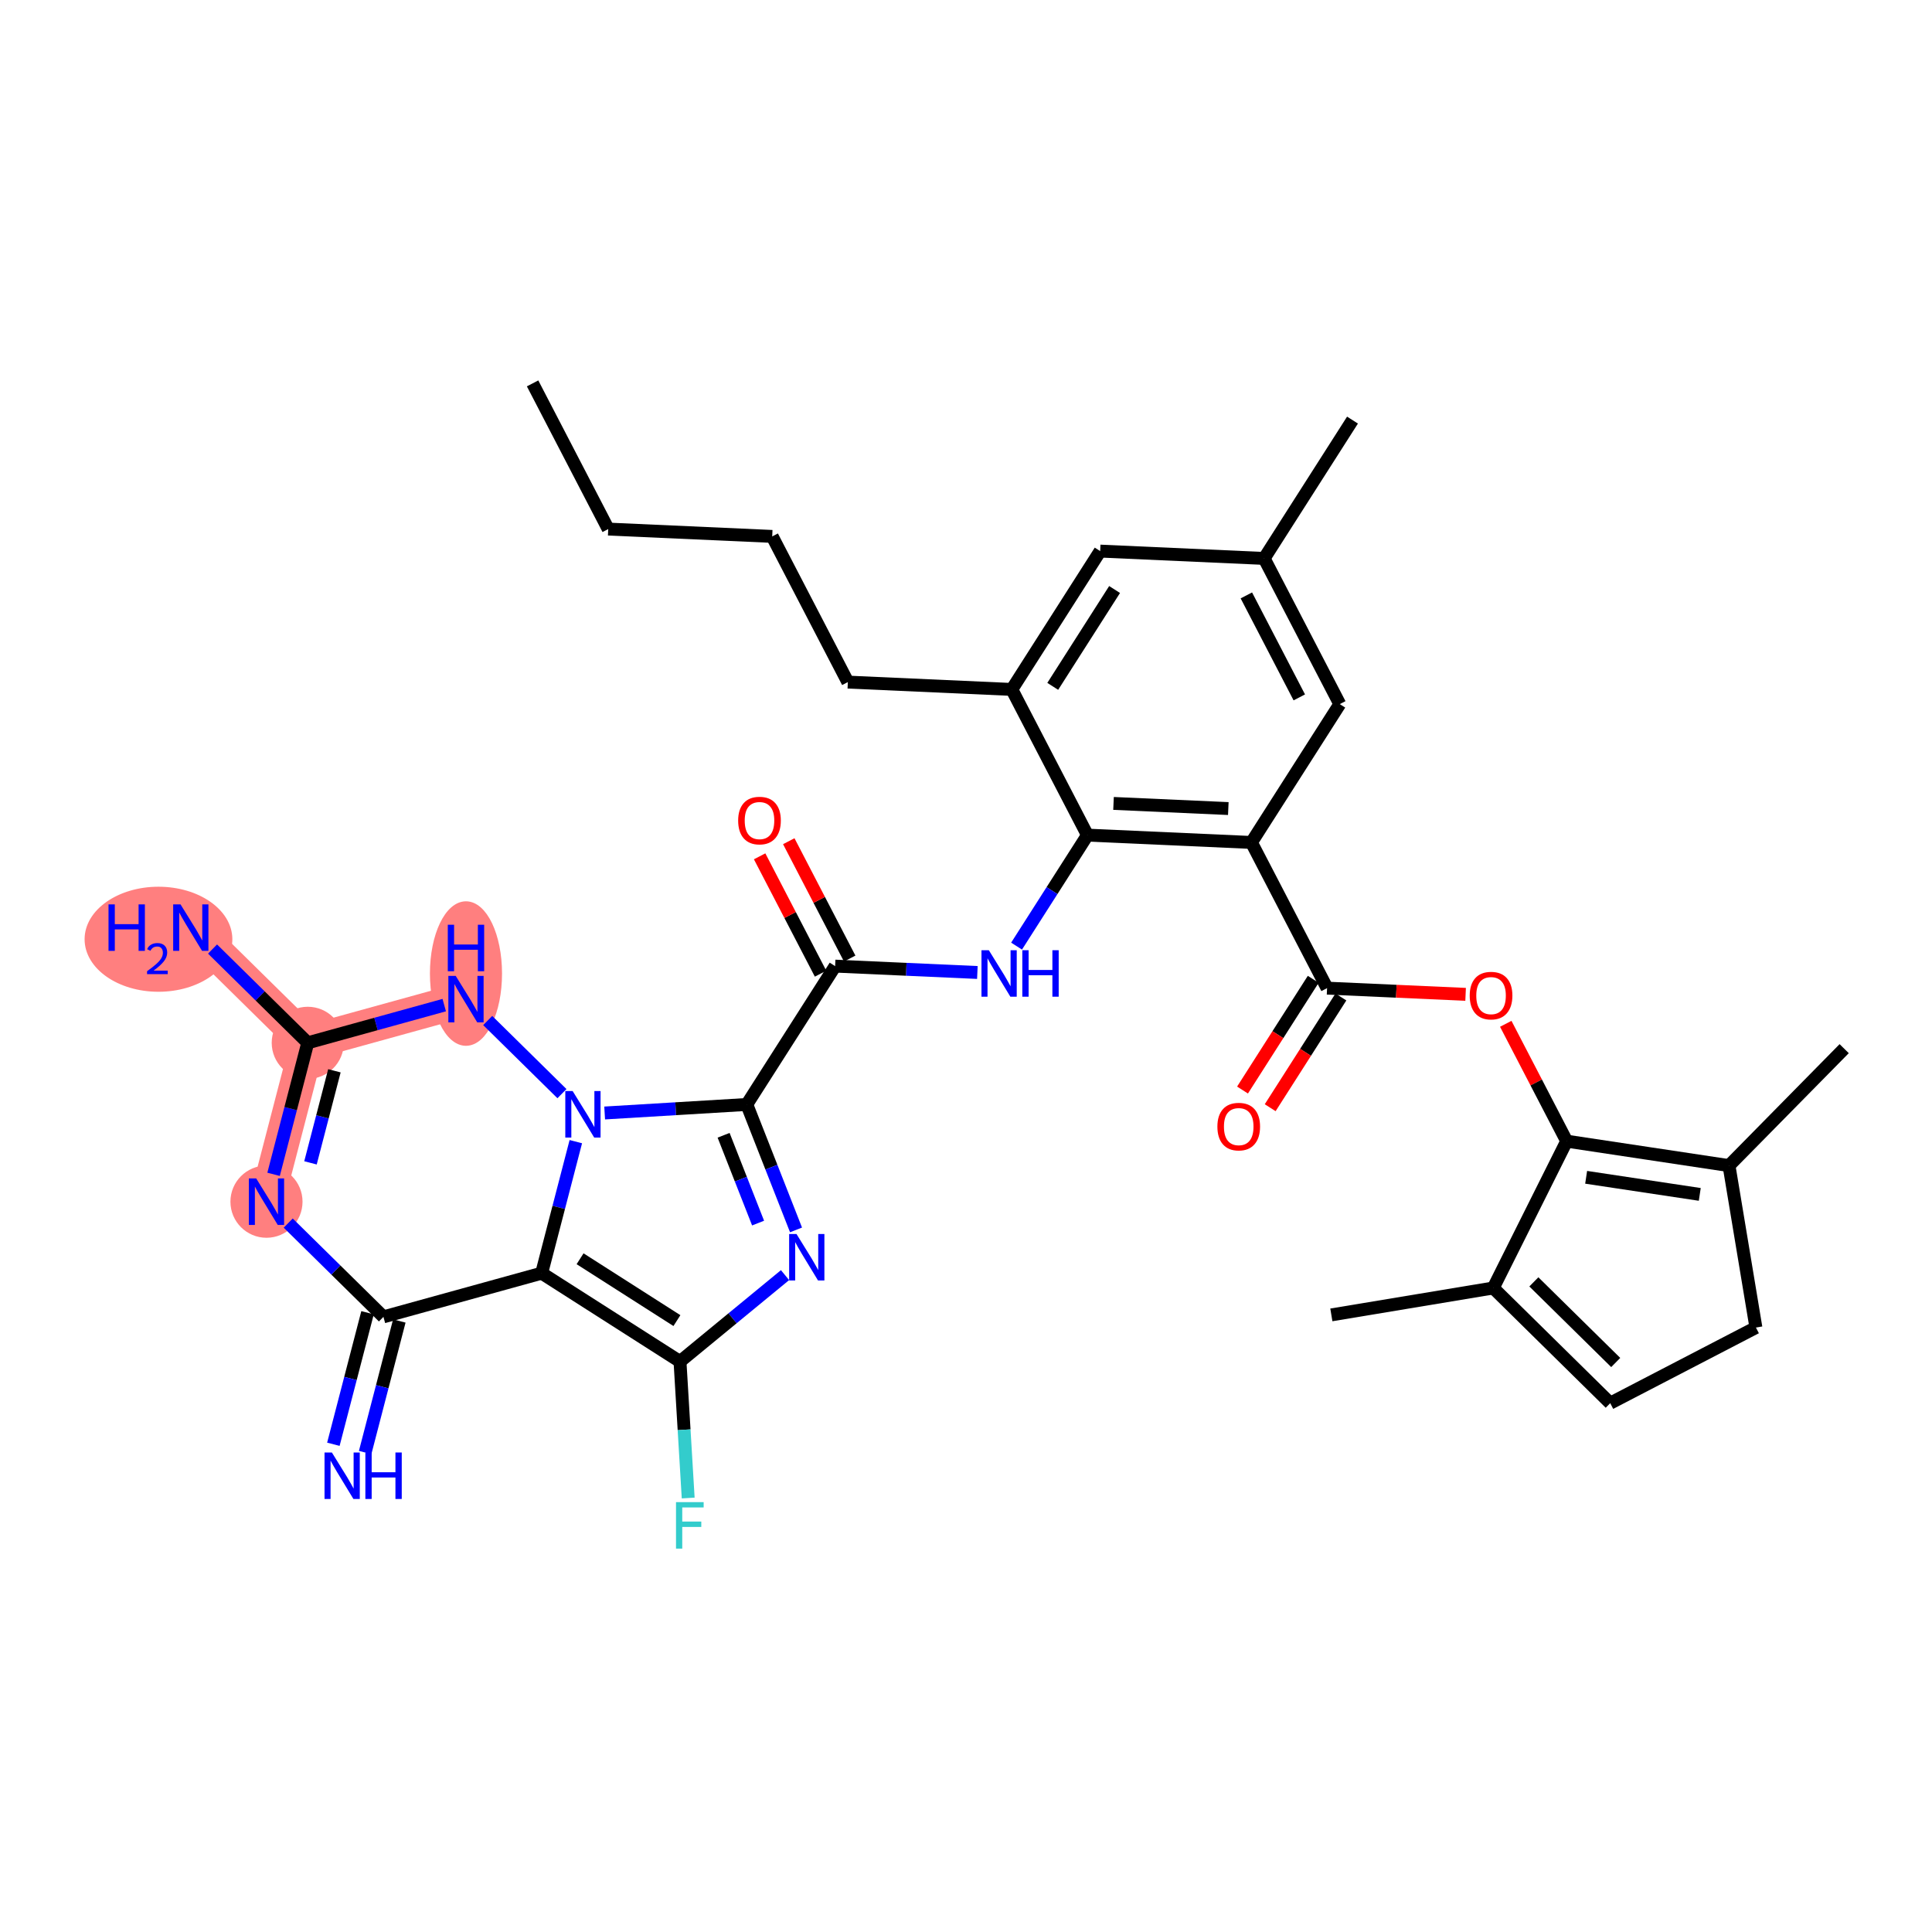 <?xml version='1.0' encoding='iso-8859-1'?>
<svg version='1.1' baseProfile='full'
              xmlns='http://www.w3.org/2000/svg'
                      xmlns:rdkit='http://www.rdkit.org/xml'
                      xmlns:xlink='http://www.w3.org/1999/xlink'
                  xml:space='preserve'
width='300px' height='300px' viewBox='0 0 300 300'>
<!-- END OF HEADER -->
<rect style='opacity:1.0;fill:#FFFFFF;stroke:none' width='300' height='300' x='0' y='0'> </rect>
<rect style='opacity:1.0;fill:#FFFFFF;stroke:none' width='300' height='300' x='0' y='0'> </rect>
<path d='M 41.379,186.597 L 47.788,161.927' style='fill:none;fill-rule:evenodd;stroke:#FF7F7F;stroke-width:5.4px;stroke-linecap:butt;stroke-linejoin:miter;stroke-opacity:1' />
<path d='M 47.788,161.927 L 29.628,144.042' style='fill:none;fill-rule:evenodd;stroke:#FF7F7F;stroke-width:5.4px;stroke-linecap:butt;stroke-linejoin:miter;stroke-opacity:1' />
<path d='M 47.788,161.927 L 72.357,155.143' style='fill:none;fill-rule:evenodd;stroke:#FF7F7F;stroke-width:5.4px;stroke-linecap:butt;stroke-linejoin:miter;stroke-opacity:1' />
<ellipse cx='41.379' cy='186.597' rx='5.098' ry='5.104'  style='fill:#FF7F7F;fill-rule:evenodd;stroke:#FF7F7F;stroke-width:1.0px;stroke-linecap:butt;stroke-linejoin:miter;stroke-opacity:1' />
<ellipse cx='47.788' cy='161.927' rx='5.098' ry='5.098'  style='fill:#FF7F7F;fill-rule:evenodd;stroke:#FF7F7F;stroke-width:1.0px;stroke-linecap:butt;stroke-linejoin:miter;stroke-opacity:1' />
<ellipse cx='24.608' cy='145.846' rx='10.971' ry='7.656'  style='fill:#FF7F7F;fill-rule:evenodd;stroke:#FF7F7F;stroke-width:1.0px;stroke-linecap:butt;stroke-linejoin:miter;stroke-opacity:1' />
<ellipse cx='72.357' cy='151.173' rx='5.098' ry='10.719'  style='fill:#FF7F7F;fill-rule:evenodd;stroke:#FF7F7F;stroke-width:1.0px;stroke-linecap:butt;stroke-linejoin:miter;stroke-opacity:1' />
<path class='bond-0 atom-0 atom-1' d='M 82.701,59.532 L 94.445,82.154' style='fill:none;fill-rule:evenodd;stroke:#000000;stroke-width:2.0px;stroke-linecap:butt;stroke-linejoin:miter;stroke-opacity:1' />
<path class='bond-1 atom-1 atom-2' d='M 94.445,82.154 L 119.908,83.294' style='fill:none;fill-rule:evenodd;stroke:#000000;stroke-width:2.0px;stroke-linecap:butt;stroke-linejoin:miter;stroke-opacity:1' />
<path class='bond-2 atom-2 atom-3' d='M 119.908,83.294 L 131.652,105.915' style='fill:none;fill-rule:evenodd;stroke:#000000;stroke-width:2.0px;stroke-linecap:butt;stroke-linejoin:miter;stroke-opacity:1' />
<path class='bond-3 atom-3 atom-4' d='M 131.652,105.915 L 157.115,107.055' style='fill:none;fill-rule:evenodd;stroke:#000000;stroke-width:2.0px;stroke-linecap:butt;stroke-linejoin:miter;stroke-opacity:1' />
<path class='bond-4 atom-4 atom-5' d='M 157.115,107.055 L 170.834,85.573' style='fill:none;fill-rule:evenodd;stroke:#000000;stroke-width:2.0px;stroke-linecap:butt;stroke-linejoin:miter;stroke-opacity:1' />
<path class='bond-4 atom-4 atom-5' d='M 163.469,106.577 L 173.073,91.539' style='fill:none;fill-rule:evenodd;stroke:#000000;stroke-width:2.0px;stroke-linecap:butt;stroke-linejoin:miter;stroke-opacity:1' />
<path class='bond-35 atom-20 atom-4' d='M 168.86,129.677 L 157.115,107.055' style='fill:none;fill-rule:evenodd;stroke:#000000;stroke-width:2.0px;stroke-linecap:butt;stroke-linejoin:miter;stroke-opacity:1' />
<path class='bond-5 atom-5 atom-6' d='M 170.834,85.573 L 196.297,86.713' style='fill:none;fill-rule:evenodd;stroke:#000000;stroke-width:2.0px;stroke-linecap:butt;stroke-linejoin:miter;stroke-opacity:1' />
<path class='bond-6 atom-6 atom-7' d='M 196.297,86.713 L 210.016,65.232' style='fill:none;fill-rule:evenodd;stroke:#000000;stroke-width:2.0px;stroke-linecap:butt;stroke-linejoin:miter;stroke-opacity:1' />
<path class='bond-7 atom-6 atom-8' d='M 196.297,86.713 L 208.041,109.335' style='fill:none;fill-rule:evenodd;stroke:#000000;stroke-width:2.0px;stroke-linecap:butt;stroke-linejoin:miter;stroke-opacity:1' />
<path class='bond-7 atom-6 atom-8' d='M 193.534,92.455 L 201.755,108.291' style='fill:none;fill-rule:evenodd;stroke:#000000;stroke-width:2.0px;stroke-linecap:butt;stroke-linejoin:miter;stroke-opacity:1' />
<path class='bond-8 atom-8 atom-9' d='M 208.041,109.335 L 194.323,130.816' style='fill:none;fill-rule:evenodd;stroke:#000000;stroke-width:2.0px;stroke-linecap:butt;stroke-linejoin:miter;stroke-opacity:1' />
<path class='bond-9 atom-9 atom-10' d='M 194.323,130.816 L 206.067,153.438' style='fill:none;fill-rule:evenodd;stroke:#000000;stroke-width:2.0px;stroke-linecap:butt;stroke-linejoin:miter;stroke-opacity:1' />
<path class='bond-19 atom-9 atom-20' d='M 194.323,130.816 L 168.86,129.677' style='fill:none;fill-rule:evenodd;stroke:#000000;stroke-width:2.0px;stroke-linecap:butt;stroke-linejoin:miter;stroke-opacity:1' />
<path class='bond-19 atom-9 atom-20' d='M 190.731,125.553 L 172.907,124.755' style='fill:none;fill-rule:evenodd;stroke:#000000;stroke-width:2.0px;stroke-linecap:butt;stroke-linejoin:miter;stroke-opacity:1' />
<path class='bond-10 atom-10 atom-11' d='M 203.919,152.066 L 198.428,160.663' style='fill:none;fill-rule:evenodd;stroke:#000000;stroke-width:2.0px;stroke-linecap:butt;stroke-linejoin:miter;stroke-opacity:1' />
<path class='bond-10 atom-10 atom-11' d='M 198.428,160.663 L 192.938,169.261' style='fill:none;fill-rule:evenodd;stroke:#FF0000;stroke-width:2.0px;stroke-linecap:butt;stroke-linejoin:miter;stroke-opacity:1' />
<path class='bond-10 atom-10 atom-11' d='M 208.215,154.81 L 202.725,163.407' style='fill:none;fill-rule:evenodd;stroke:#000000;stroke-width:2.0px;stroke-linecap:butt;stroke-linejoin:miter;stroke-opacity:1' />
<path class='bond-10 atom-10 atom-11' d='M 202.725,163.407 L 197.234,172.004' style='fill:none;fill-rule:evenodd;stroke:#FF0000;stroke-width:2.0px;stroke-linecap:butt;stroke-linejoin:miter;stroke-opacity:1' />
<path class='bond-11 atom-10 atom-12' d='M 206.067,153.438 L 216.823,153.92' style='fill:none;fill-rule:evenodd;stroke:#000000;stroke-width:2.0px;stroke-linecap:butt;stroke-linejoin:miter;stroke-opacity:1' />
<path class='bond-11 atom-10 atom-12' d='M 216.823,153.92 L 227.579,154.401' style='fill:none;fill-rule:evenodd;stroke:#FF0000;stroke-width:2.0px;stroke-linecap:butt;stroke-linejoin:miter;stroke-opacity:1' />
<path class='bond-12 atom-12 atom-13' d='M 233.814,158.977 L 238.544,168.088' style='fill:none;fill-rule:evenodd;stroke:#FF0000;stroke-width:2.0px;stroke-linecap:butt;stroke-linejoin:miter;stroke-opacity:1' />
<path class='bond-12 atom-12 atom-13' d='M 238.544,168.088 L 243.274,177.199' style='fill:none;fill-rule:evenodd;stroke:#000000;stroke-width:2.0px;stroke-linecap:butt;stroke-linejoin:miter;stroke-opacity:1' />
<path class='bond-13 atom-13 atom-14' d='M 243.274,177.199 L 268.478,180.995' style='fill:none;fill-rule:evenodd;stroke:#000000;stroke-width:2.0px;stroke-linecap:butt;stroke-linejoin:miter;stroke-opacity:1' />
<path class='bond-13 atom-13 atom-14' d='M 246.296,182.81 L 263.939,185.466' style='fill:none;fill-rule:evenodd;stroke:#000000;stroke-width:2.0px;stroke-linecap:butt;stroke-linejoin:miter;stroke-opacity:1' />
<path class='bond-37 atom-18 atom-13' d='M 231.876,199.997 L 243.274,177.199' style='fill:none;fill-rule:evenodd;stroke:#000000;stroke-width:2.0px;stroke-linecap:butt;stroke-linejoin:miter;stroke-opacity:1' />
<path class='bond-14 atom-14 atom-15' d='M 268.478,180.995 L 286.364,162.835' style='fill:none;fill-rule:evenodd;stroke:#000000;stroke-width:2.0px;stroke-linecap:butt;stroke-linejoin:miter;stroke-opacity:1' />
<path class='bond-15 atom-14 atom-16' d='M 268.478,180.995 L 272.658,206.138' style='fill:none;fill-rule:evenodd;stroke:#000000;stroke-width:2.0px;stroke-linecap:butt;stroke-linejoin:miter;stroke-opacity:1' />
<path class='bond-16 atom-16 atom-17' d='M 272.658,206.138 L 250.036,217.883' style='fill:none;fill-rule:evenodd;stroke:#000000;stroke-width:2.0px;stroke-linecap:butt;stroke-linejoin:miter;stroke-opacity:1' />
<path class='bond-17 atom-17 atom-18' d='M 250.036,217.883 L 231.876,199.997' style='fill:none;fill-rule:evenodd;stroke:#000000;stroke-width:2.0px;stroke-linecap:butt;stroke-linejoin:miter;stroke-opacity:1' />
<path class='bond-17 atom-17 atom-18' d='M 250.889,211.568 L 238.177,199.048' style='fill:none;fill-rule:evenodd;stroke:#000000;stroke-width:2.0px;stroke-linecap:butt;stroke-linejoin:miter;stroke-opacity:1' />
<path class='bond-18 atom-18 atom-19' d='M 231.876,199.997 L 206.732,204.176' style='fill:none;fill-rule:evenodd;stroke:#000000;stroke-width:2.0px;stroke-linecap:butt;stroke-linejoin:miter;stroke-opacity:1' />
<path class='bond-20 atom-20 atom-21' d='M 168.86,129.677 L 163.356,138.294' style='fill:none;fill-rule:evenodd;stroke:#000000;stroke-width:2.0px;stroke-linecap:butt;stroke-linejoin:miter;stroke-opacity:1' />
<path class='bond-20 atom-20 atom-21' d='M 163.356,138.294 L 157.853,146.912' style='fill:none;fill-rule:evenodd;stroke:#0000FF;stroke-width:2.0px;stroke-linecap:butt;stroke-linejoin:miter;stroke-opacity:1' />
<path class='bond-21 atom-21 atom-22' d='M 151.766,151.007 L 140.722,150.513' style='fill:none;fill-rule:evenodd;stroke:#0000FF;stroke-width:2.0px;stroke-linecap:butt;stroke-linejoin:miter;stroke-opacity:1' />
<path class='bond-21 atom-21 atom-22' d='M 140.722,150.513 L 129.678,150.018' style='fill:none;fill-rule:evenodd;stroke:#000000;stroke-width:2.0px;stroke-linecap:butt;stroke-linejoin:miter;stroke-opacity:1' />
<path class='bond-22 atom-22 atom-23' d='M 131.94,148.844 L 127.21,139.733' style='fill:none;fill-rule:evenodd;stroke:#000000;stroke-width:2.0px;stroke-linecap:butt;stroke-linejoin:miter;stroke-opacity:1' />
<path class='bond-22 atom-22 atom-23' d='M 127.21,139.733 L 122.48,130.622' style='fill:none;fill-rule:evenodd;stroke:#FF0000;stroke-width:2.0px;stroke-linecap:butt;stroke-linejoin:miter;stroke-opacity:1' />
<path class='bond-22 atom-22 atom-23' d='M 127.416,151.193 L 122.686,142.082' style='fill:none;fill-rule:evenodd;stroke:#000000;stroke-width:2.0px;stroke-linecap:butt;stroke-linejoin:miter;stroke-opacity:1' />
<path class='bond-22 atom-22 atom-23' d='M 122.686,142.082 L 117.955,132.97' style='fill:none;fill-rule:evenodd;stroke:#FF0000;stroke-width:2.0px;stroke-linecap:butt;stroke-linejoin:miter;stroke-opacity:1' />
<path class='bond-23 atom-22 atom-24' d='M 129.678,150.018 L 115.959,171.5' style='fill:none;fill-rule:evenodd;stroke:#000000;stroke-width:2.0px;stroke-linecap:butt;stroke-linejoin:miter;stroke-opacity:1' />
<path class='bond-24 atom-24 atom-25' d='M 115.959,171.5 L 119.783,181.239' style='fill:none;fill-rule:evenodd;stroke:#000000;stroke-width:2.0px;stroke-linecap:butt;stroke-linejoin:miter;stroke-opacity:1' />
<path class='bond-24 atom-24 atom-25' d='M 119.783,181.239 L 123.607,190.979' style='fill:none;fill-rule:evenodd;stroke:#0000FF;stroke-width:2.0px;stroke-linecap:butt;stroke-linejoin:miter;stroke-opacity:1' />
<path class='bond-24 atom-24 atom-25' d='M 112.361,176.285 L 115.038,183.102' style='fill:none;fill-rule:evenodd;stroke:#000000;stroke-width:2.0px;stroke-linecap:butt;stroke-linejoin:miter;stroke-opacity:1' />
<path class='bond-24 atom-24 atom-25' d='M 115.038,183.102 L 117.715,189.92' style='fill:none;fill-rule:evenodd;stroke:#0000FF;stroke-width:2.0px;stroke-linecap:butt;stroke-linejoin:miter;stroke-opacity:1' />
<path class='bond-36 atom-35 atom-24' d='M 93.891,172.825 L 104.925,172.163' style='fill:none;fill-rule:evenodd;stroke:#0000FF;stroke-width:2.0px;stroke-linecap:butt;stroke-linejoin:miter;stroke-opacity:1' />
<path class='bond-36 atom-35 atom-24' d='M 104.925,172.163 L 115.959,171.5' style='fill:none;fill-rule:evenodd;stroke:#000000;stroke-width:2.0px;stroke-linecap:butt;stroke-linejoin:miter;stroke-opacity:1' />
<path class='bond-25 atom-25 atom-26' d='M 121.9,198.001 L 113.745,204.708' style='fill:none;fill-rule:evenodd;stroke:#0000FF;stroke-width:2.0px;stroke-linecap:butt;stroke-linejoin:miter;stroke-opacity:1' />
<path class='bond-25 atom-25 atom-26' d='M 113.745,204.708 L 105.589,211.416' style='fill:none;fill-rule:evenodd;stroke:#000000;stroke-width:2.0px;stroke-linecap:butt;stroke-linejoin:miter;stroke-opacity:1' />
<path class='bond-26 atom-26 atom-27' d='M 105.589,211.416 L 106.226,222.014' style='fill:none;fill-rule:evenodd;stroke:#000000;stroke-width:2.0px;stroke-linecap:butt;stroke-linejoin:miter;stroke-opacity:1' />
<path class='bond-26 atom-26 atom-27' d='M 106.226,222.014 L 106.862,232.612' style='fill:none;fill-rule:evenodd;stroke:#33CCCC;stroke-width:2.0px;stroke-linecap:butt;stroke-linejoin:miter;stroke-opacity:1' />
<path class='bond-27 atom-26 atom-28' d='M 105.589,211.416 L 84.108,197.697' style='fill:none;fill-rule:evenodd;stroke:#000000;stroke-width:2.0px;stroke-linecap:butt;stroke-linejoin:miter;stroke-opacity:1' />
<path class='bond-27 atom-26 atom-28' d='M 105.111,205.062 L 90.074,195.459' style='fill:none;fill-rule:evenodd;stroke:#000000;stroke-width:2.0px;stroke-linecap:butt;stroke-linejoin:miter;stroke-opacity:1' />
<path class='bond-28 atom-28 atom-29' d='M 84.108,197.697 L 59.539,204.482' style='fill:none;fill-rule:evenodd;stroke:#000000;stroke-width:2.0px;stroke-linecap:butt;stroke-linejoin:miter;stroke-opacity:1' />
<path class='bond-38 atom-35 atom-28' d='M 89.413,177.274 L 86.76,187.486' style='fill:none;fill-rule:evenodd;stroke:#0000FF;stroke-width:2.0px;stroke-linecap:butt;stroke-linejoin:miter;stroke-opacity:1' />
<path class='bond-38 atom-35 atom-28' d='M 86.76,187.486 L 84.108,197.697' style='fill:none;fill-rule:evenodd;stroke:#000000;stroke-width:2.0px;stroke-linecap:butt;stroke-linejoin:miter;stroke-opacity:1' />
<path class='bond-29 atom-29 atom-30' d='M 57.072,203.841 L 54.419,214.052' style='fill:none;fill-rule:evenodd;stroke:#000000;stroke-width:2.0px;stroke-linecap:butt;stroke-linejoin:miter;stroke-opacity:1' />
<path class='bond-29 atom-29 atom-30' d='M 54.419,214.052 L 51.766,224.264' style='fill:none;fill-rule:evenodd;stroke:#0000FF;stroke-width:2.0px;stroke-linecap:butt;stroke-linejoin:miter;stroke-opacity:1' />
<path class='bond-29 atom-29 atom-30' d='M 62.006,205.123 L 59.353,215.334' style='fill:none;fill-rule:evenodd;stroke:#000000;stroke-width:2.0px;stroke-linecap:butt;stroke-linejoin:miter;stroke-opacity:1' />
<path class='bond-29 atom-29 atom-30' d='M 59.353,215.334 L 56.7,225.546' style='fill:none;fill-rule:evenodd;stroke:#0000FF;stroke-width:2.0px;stroke-linecap:butt;stroke-linejoin:miter;stroke-opacity:1' />
<path class='bond-30 atom-29 atom-31' d='M 59.539,204.482 L 52.146,197.201' style='fill:none;fill-rule:evenodd;stroke:#000000;stroke-width:2.0px;stroke-linecap:butt;stroke-linejoin:miter;stroke-opacity:1' />
<path class='bond-30 atom-29 atom-31' d='M 52.146,197.201 L 44.753,189.92' style='fill:none;fill-rule:evenodd;stroke:#0000FF;stroke-width:2.0px;stroke-linecap:butt;stroke-linejoin:miter;stroke-opacity:1' />
<path class='bond-31 atom-31 atom-32' d='M 42.482,182.35 L 45.135,172.139' style='fill:none;fill-rule:evenodd;stroke:#0000FF;stroke-width:2.0px;stroke-linecap:butt;stroke-linejoin:miter;stroke-opacity:1' />
<path class='bond-31 atom-31 atom-32' d='M 45.135,172.139 L 47.788,161.927' style='fill:none;fill-rule:evenodd;stroke:#000000;stroke-width:2.0px;stroke-linecap:butt;stroke-linejoin:miter;stroke-opacity:1' />
<path class='bond-31 atom-31 atom-32' d='M 48.212,180.569 L 50.069,173.42' style='fill:none;fill-rule:evenodd;stroke:#0000FF;stroke-width:2.0px;stroke-linecap:butt;stroke-linejoin:miter;stroke-opacity:1' />
<path class='bond-31 atom-31 atom-32' d='M 50.069,173.42 L 51.926,166.272' style='fill:none;fill-rule:evenodd;stroke:#000000;stroke-width:2.0px;stroke-linecap:butt;stroke-linejoin:miter;stroke-opacity:1' />
<path class='bond-32 atom-32 atom-33' d='M 47.788,161.927 L 40.395,154.646' style='fill:none;fill-rule:evenodd;stroke:#000000;stroke-width:2.0px;stroke-linecap:butt;stroke-linejoin:miter;stroke-opacity:1' />
<path class='bond-32 atom-32 atom-33' d='M 40.395,154.646 L 33.002,147.365' style='fill:none;fill-rule:evenodd;stroke:#0000FF;stroke-width:2.0px;stroke-linecap:butt;stroke-linejoin:miter;stroke-opacity:1' />
<path class='bond-33 atom-32 atom-34' d='M 47.788,161.927 L 58.385,159.001' style='fill:none;fill-rule:evenodd;stroke:#000000;stroke-width:2.0px;stroke-linecap:butt;stroke-linejoin:miter;stroke-opacity:1' />
<path class='bond-33 atom-32 atom-34' d='M 58.385,159.001 L 68.982,156.075' style='fill:none;fill-rule:evenodd;stroke:#0000FF;stroke-width:2.0px;stroke-linecap:butt;stroke-linejoin:miter;stroke-opacity:1' />
<path class='bond-34 atom-34 atom-35' d='M 75.731,158.466 L 87.26,169.821' style='fill:none;fill-rule:evenodd;stroke:#0000FF;stroke-width:2.0px;stroke-linecap:butt;stroke-linejoin:miter;stroke-opacity:1' />
<path  class='atom-11' d='M 189.035 174.94
Q 189.035 173.207, 189.891 172.238
Q 190.748 171.27, 192.348 171.27
Q 193.949 171.27, 194.805 172.238
Q 195.662 173.207, 195.662 174.94
Q 195.662 176.694, 194.795 177.693
Q 193.928 178.682, 192.348 178.682
Q 190.758 178.682, 189.891 177.693
Q 189.035 176.704, 189.035 174.94
M 192.348 177.866
Q 193.449 177.866, 194.041 177.132
Q 194.642 176.388, 194.642 174.94
Q 194.642 173.523, 194.041 172.809
Q 193.449 172.085, 192.348 172.085
Q 191.247 172.085, 190.646 172.799
Q 190.054 173.513, 190.054 174.94
Q 190.054 176.398, 190.646 177.132
Q 191.247 177.866, 192.348 177.866
' fill='#FF0000'/>
<path  class='atom-12' d='M 228.216 154.598
Q 228.216 152.865, 229.073 151.897
Q 229.929 150.928, 231.53 150.928
Q 233.131 150.928, 233.987 151.897
Q 234.843 152.865, 234.843 154.598
Q 234.843 156.352, 233.977 157.351
Q 233.11 158.34, 231.53 158.34
Q 229.939 158.34, 229.073 157.351
Q 228.216 156.362, 228.216 154.598
M 231.53 157.524
Q 232.631 157.524, 233.222 156.79
Q 233.824 156.046, 233.824 154.598
Q 233.824 153.181, 233.222 152.468
Q 232.631 151.744, 231.53 151.744
Q 230.429 151.744, 229.827 152.457
Q 229.236 153.171, 229.236 154.598
Q 229.236 156.056, 229.827 156.79
Q 230.429 157.524, 231.53 157.524
' fill='#FF0000'/>
<path  class='atom-21' d='M 153.545 147.549
L 155.911 151.372
Q 156.145 151.75, 156.522 152.433
Q 156.9 153.116, 156.92 153.156
L 156.92 147.549
L 157.878 147.549
L 157.878 154.767
L 156.889 154.767
L 154.351 150.587
Q 154.055 150.098, 153.739 149.537
Q 153.433 148.976, 153.341 148.803
L 153.341 154.767
L 152.403 154.767
L 152.403 147.549
L 153.545 147.549
' fill='#0000FF'/>
<path  class='atom-21' d='M 158.745 147.549
L 159.724 147.549
L 159.724 150.618
L 163.414 150.618
L 163.414 147.549
L 164.393 147.549
L 164.393 154.767
L 163.414 154.767
L 163.414 151.433
L 159.724 151.433
L 159.724 154.767
L 158.745 154.767
L 158.745 147.549
' fill='#0000FF'/>
<path  class='atom-23' d='M 114.62 127.417
Q 114.62 125.684, 115.477 124.715
Q 116.333 123.747, 117.934 123.747
Q 119.534 123.747, 120.391 124.715
Q 121.247 125.684, 121.247 127.417
Q 121.247 129.171, 120.381 130.17
Q 119.514 131.159, 117.934 131.159
Q 116.343 131.159, 115.477 130.17
Q 114.62 129.181, 114.62 127.417
M 117.934 130.343
Q 119.035 130.343, 119.626 129.609
Q 120.228 128.865, 120.228 127.417
Q 120.228 126, 119.626 125.286
Q 119.035 124.562, 117.934 124.562
Q 116.833 124.562, 116.231 125.276
Q 115.64 125.99, 115.64 127.417
Q 115.64 128.875, 116.231 129.609
Q 116.833 130.343, 117.934 130.343
' fill='#FF0000'/>
<path  class='atom-25' d='M 123.679 191.616
L 126.044 195.439
Q 126.279 195.816, 126.656 196.5
Q 127.033 197.183, 127.054 197.223
L 127.054 191.616
L 128.012 191.616
L 128.012 198.834
L 127.023 198.834
L 124.484 194.654
Q 124.189 194.165, 123.873 193.604
Q 123.567 193.043, 123.475 192.87
L 123.475 198.834
L 122.537 198.834
L 122.537 191.616
L 123.679 191.616
' fill='#0000FF'/>
<path  class='atom-27' d='M 104.971 233.25
L 109.263 233.25
L 109.263 234.075
L 105.94 234.075
L 105.94 236.267
L 108.896 236.267
L 108.896 237.103
L 105.94 237.103
L 105.94 240.468
L 104.971 240.468
L 104.971 233.25
' fill='#33CCCC'/>
<path  class='atom-30' d='M 51.534 225.542
L 53.899 229.365
Q 54.134 229.743, 54.511 230.426
Q 54.888 231.109, 54.909 231.15
L 54.909 225.542
L 55.867 225.542
L 55.867 232.76
L 54.878 232.76
L 52.339 228.58
Q 52.044 228.091, 51.728 227.53
Q 51.422 226.969, 51.33 226.796
L 51.33 232.76
L 50.392 232.76
L 50.392 225.542
L 51.534 225.542
' fill='#0000FF'/>
<path  class='atom-30' d='M 56.734 225.542
L 57.712 225.542
L 57.712 228.611
L 61.403 228.611
L 61.403 225.542
L 62.382 225.542
L 62.382 232.76
L 61.403 232.76
L 61.403 229.427
L 57.712 229.427
L 57.712 232.76
L 56.734 232.76
L 56.734 225.542
' fill='#0000FF'/>
<path  class='atom-31' d='M 39.783 182.987
L 42.148 186.811
Q 42.383 187.188, 42.76 187.871
Q 43.137 188.554, 43.158 188.595
L 43.158 182.987
L 44.116 182.987
L 44.116 190.206
L 43.127 190.206
L 40.589 186.026
Q 40.293 185.536, 39.977 184.976
Q 39.671 184.415, 39.579 184.241
L 39.579 190.206
L 38.641 190.206
L 38.641 182.987
L 39.783 182.987
' fill='#0000FF'/>
<path  class='atom-33' d='M 16.85 140.433
L 17.828 140.433
L 17.828 143.501
L 21.519 143.501
L 21.519 140.433
L 22.498 140.433
L 22.498 147.651
L 21.519 147.651
L 21.519 144.317
L 17.828 144.317
L 17.828 147.651
L 16.85 147.651
L 16.85 140.433
' fill='#0000FF'/>
<path  class='atom-33' d='M 22.848 147.398
Q 23.023 146.947, 23.44 146.698
Q 23.857 146.442, 24.436 146.442
Q 25.156 146.442, 25.56 146.833
Q 25.963 147.223, 25.963 147.916
Q 25.963 148.622, 25.439 149.282
Q 24.92 149.941, 23.844 150.722
L 26.044 150.722
L 26.044 151.26
L 22.834 151.26
L 22.834 150.809
Q 23.723 150.177, 24.247 149.706
Q 24.779 149.235, 25.035 148.811
Q 25.291 148.387, 25.291 147.95
Q 25.291 147.492, 25.062 147.236
Q 24.833 146.981, 24.436 146.981
Q 24.052 146.981, 23.797 147.135
Q 23.541 147.29, 23.359 147.633
L 22.848 147.398
' fill='#0000FF'/>
<path  class='atom-33' d='M 28.032 140.433
L 30.398 144.256
Q 30.632 144.633, 31.009 145.316
Q 31.387 145.999, 31.407 146.04
L 31.407 140.433
L 32.365 140.433
L 32.365 147.651
L 31.376 147.651
L 28.838 143.471
Q 28.542 142.982, 28.226 142.421
Q 27.92 141.86, 27.828 141.687
L 27.828 147.651
L 26.89 147.651
L 26.89 140.433
L 28.032 140.433
' fill='#0000FF'/>
<path  class='atom-34' d='M 70.761 151.533
L 73.126 155.357
Q 73.361 155.734, 73.738 156.417
Q 74.115 157.1, 74.136 157.141
L 74.136 151.533
L 75.094 151.533
L 75.094 158.752
L 74.105 158.752
L 71.567 154.572
Q 71.271 154.082, 70.955 153.522
Q 70.649 152.961, 70.557 152.788
L 70.557 158.752
L 69.619 158.752
L 69.619 151.533
L 70.761 151.533
' fill='#0000FF'/>
<path  class='atom-34' d='M 69.533 143.593
L 70.511 143.593
L 70.511 146.662
L 74.202 146.662
L 74.202 143.593
L 75.181 143.593
L 75.181 150.812
L 74.202 150.812
L 74.202 147.478
L 70.511 147.478
L 70.511 150.812
L 69.533 150.812
L 69.533 143.593
' fill='#0000FF'/>
<path  class='atom-35' d='M 88.921 169.419
L 91.286 173.242
Q 91.521 173.619, 91.898 174.302
Q 92.275 174.985, 92.296 175.026
L 92.296 169.419
L 93.254 169.419
L 93.254 176.637
L 92.265 176.637
L 89.727 172.457
Q 89.431 171.968, 89.115 171.407
Q 88.809 170.846, 88.717 170.673
L 88.717 176.637
L 87.779 176.637
L 87.779 169.419
L 88.921 169.419
' fill='#0000FF'/>
</svg>
